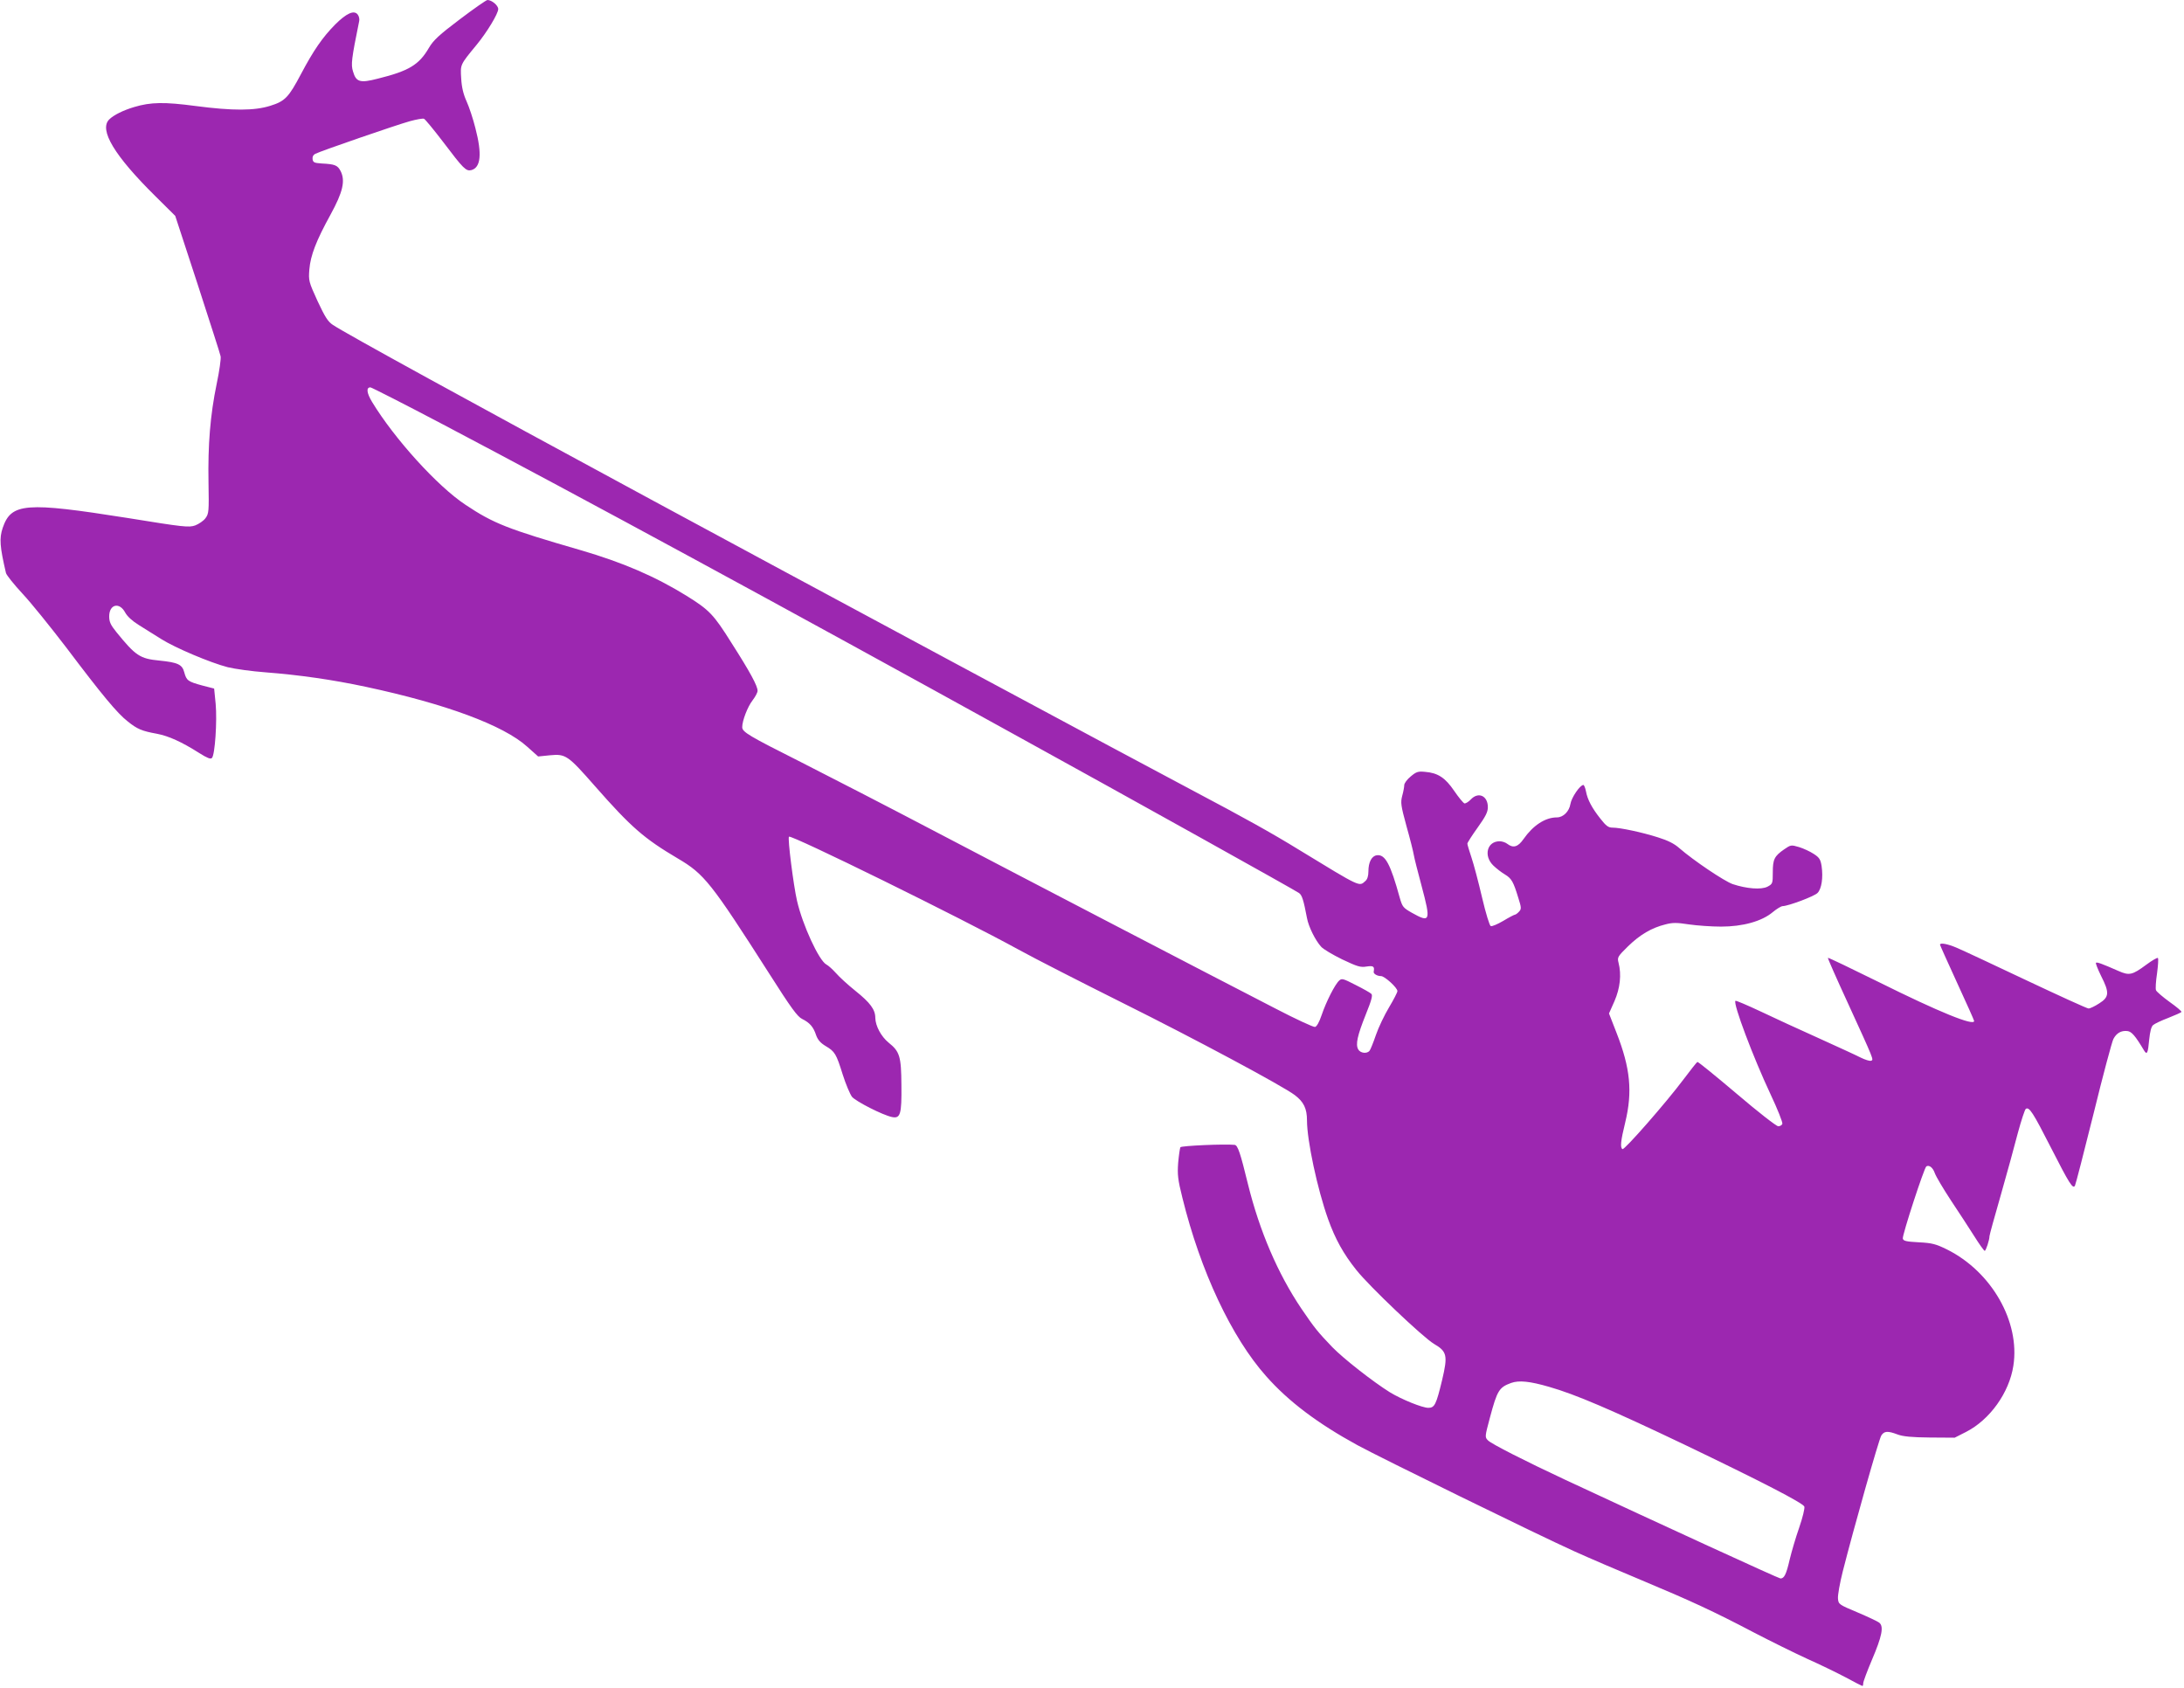 <?xml version="1.0" standalone="no"?>
<!DOCTYPE svg PUBLIC "-//W3C//DTD SVG 20010904//EN"
 "http://www.w3.org/TR/2001/REC-SVG-20010904/DTD/svg10.dtd">
<svg version="1.0" xmlns="http://www.w3.org/2000/svg"
 width="1280pt" height="989pt" viewBox="0 0 1280 989"
 preserveAspectRatio="xMidYMid meet">
<g transform="translate(0,989) scale(0.1,-0.1)"
fill="#9c27b0" stroke="none">
<path d="M2695 9777 c-122 -92 -155 -123 -181 -167 -58 -100 -118 -136 -300
-181 -104 -27 -127 -20 -145 42 -13 41 -9 73 36 295 3 11 -1 29 -8 38 -21 29
-66 9 -133 -58 -73 -74 -126 -150 -200 -290 -72 -136 -93 -159 -180 -186 -92
-29 -218 -30 -439 -1 -181 24 -261 23 -358 -6 -64 -19 -121 -47 -147 -73 -61
-61 31 -213 271 -450 l116 -115 131 -400 c71 -220 133 -410 135 -423 3 -13 -7
-85 -23 -161 -38 -183 -52 -359 -48 -578 3 -171 2 -183 -18 -210 -11 -15 -39
-34 -60 -42 -37 -13 -66 -10 -399 44 -595 94 -679 88 -729 -58 -21 -62 -17
-111 19 -265 3 -12 46 -66 96 -120 50 -53 165 -196 257 -316 209 -277 299
-386 361 -434 56 -45 83 -56 171 -72 68 -13 144 -47 248 -113 46 -29 66 -37
74 -29 18 18 31 217 22 317 l-9 90 -70 18 c-84 23 -92 29 -105 77 -12 46 -37
58 -146 69 -114 11 -139 28 -252 167 -34 42 -42 60 -42 92 0 71 60 86 94 22
12 -22 41 -49 80 -73 33 -21 93 -58 131 -82 83 -52 286 -138 390 -165 41 -10
141 -24 222 -30 195 -15 392 -43 588 -85 468 -100 805 -225 944 -350 l65 -58
69 7 c93 9 105 0 265 -182 211 -240 287 -306 485 -423 155 -91 195 -142 535
-674 129 -203 166 -253 193 -266 44 -22 66 -46 82 -95 10 -28 26 -46 56 -64
54 -32 62 -45 100 -167 18 -57 43 -115 54 -130 22 -27 181 -108 235 -119 49
-10 57 16 55 187 -1 169 -10 197 -75 249 -44 36 -77 98 -78 145 0 49 -30 89
-116 158 -45 36 -96 83 -115 105 -19 21 -44 44 -56 50 -43 23 -139 230 -172
374 -20 86 -56 367 -47 375 13 13 1009 -477 1346 -662 96 -53 373 -194 615
-315 422 -210 933 -484 1003 -537 53 -40 72 -79 72 -149 0 -117 61 -403 124
-579 42 -117 90 -203 165 -297 75 -95 392 -396 455 -433 77 -45 82 -68 48
-212 -35 -145 -44 -163 -81 -163 -35 0 -156 49 -225 91 -98 61 -272 197 -338
265 -86 90 -103 111 -180 224 -139 206 -246 456 -314 731 -45 185 -60 228 -78
230 -58 6 -312 -5 -318 -14 -3 -6 -9 -47 -13 -91 -5 -70 -2 -98 25 -206 106
-430 288 -817 491 -1045 131 -148 301 -276 535 -404 136 -74 1050 -522 1269
-621 88 -40 268 -117 400 -172 282 -118 417 -180 655 -305 96 -50 236 -119
310 -153 74 -33 177 -83 228 -110 51 -28 95 -50 97 -50 3 0 5 7 5 16 0 9 23
71 51 137 59 138 70 195 44 217 -9 8 -67 35 -128 61 -110 46 -112 48 -115 81
-2 20 11 91 28 159 65 256 212 775 226 797 17 26 37 28 95 6 32 -12 83 -17
189 -18 l146 -1 67 34 c139 71 253 230 277 388 40 258 -128 551 -389 681 -65
32 -87 38 -165 42 -75 4 -91 8 -94 22 -4 19 125 415 138 423 17 10 39 -8 50
-41 7 -19 49 -90 93 -157 45 -68 107 -162 137 -210 30 -48 58 -87 62 -87 7 0
28 64 28 86 0 7 30 115 66 240 36 126 81 290 100 364 20 74 41 138 47 142 20
13 42 -21 147 -227 108 -212 129 -245 141 -223 4 7 53 197 109 422 55 225 108
422 116 437 18 35 46 51 82 47 25 -3 46 -27 98 -114 17 -28 23 -16 30 64 5 47
12 76 23 85 9 8 49 27 89 42 40 16 75 31 77 35 2 4 -29 30 -70 59 -40 29 -76
60 -79 68 -4 8 -1 53 6 99 6 46 9 86 5 90 -3 4 -34 -14 -69 -40 -81 -60 -99
-64 -162 -36 -100 44 -126 53 -132 48 -3 -3 11 -38 30 -77 50 -98 48 -124 -11
-161 -26 -17 -54 -30 -62 -30 -9 0 -173 75 -366 166 -192 91 -376 177 -407
190 -54 23 -98 31 -98 18 0 -3 45 -103 100 -223 55 -119 100 -220 100 -224 0
-31 -203 51 -561 229 -160 79 -293 143 -296 141 -2 -2 50 -120 116 -263 157
-343 153 -334 137 -340 -8 -3 -36 6 -62 19 -27 14 -139 65 -249 115 -110 49
-263 120 -339 156 -77 36 -142 64 -145 61 -15 -15 104 -331 206 -548 41 -87
72 -165 69 -173 -3 -8 -14 -14 -24 -14 -11 0 -120 85 -243 190 -123 104 -227
189 -231 187 -3 -1 -40 -47 -81 -102 -101 -135 -347 -416 -358 -409 -14 9 -11
46 16 156 44 181 30 319 -51 526 l-44 113 32 72 c33 76 42 155 24 225 -8 32
-6 36 56 97 70 68 138 108 219 128 42 11 66 11 137 0 48 -7 133 -13 189 -13
127 0 239 31 303 85 23 19 49 35 58 35 34 1 184 57 204 77 24 24 34 90 24 158
-6 38 -13 50 -46 71 -21 14 -60 32 -86 40 -47 14 -49 13 -87 -13 -58 -40 -67
-59 -67 -135 0 -65 -1 -68 -31 -84 -37 -19 -123 -12 -204 15 -49 17 -229 138
-313 211 -29 26 -67 45 -125 63 -94 30 -222 57 -266 57 -25 0 -38 10 -71 52
-50 63 -76 112 -85 161 -4 20 -11 37 -15 37 -20 0 -70 -74 -76 -111 -7 -44
-42 -79 -79 -79 -69 0 -140 -47 -196 -127 -32 -46 -60 -55 -95 -28 -10 8 -30
15 -44 15 -75 1 -97 -86 -37 -143 19 -18 49 -41 68 -52 38 -23 49 -43 77 -135
19 -59 19 -67 5 -82 -9 -10 -20 -18 -24 -18 -4 0 -35 -16 -68 -36 -34 -20 -67
-34 -74 -31 -7 3 -29 74 -51 168 -21 90 -49 196 -62 234 -13 39 -24 75 -24 81
0 6 27 48 60 94 47 66 60 91 60 120 0 67 -56 92 -100 45 -13 -14 -30 -24 -37
-23 -7 2 -34 35 -60 73 -53 78 -96 106 -172 112 -40 4 -51 0 -83 -27 -21 -17
-38 -40 -38 -51 0 -10 -5 -38 -12 -63 -10 -39 -8 -56 25 -177 21 -74 40 -150
43 -169 3 -19 24 -101 46 -183 55 -206 51 -217 -59 -155 -49 28 -54 34 -69 86
-55 200 -86 257 -135 250 -30 -4 -49 -41 -49 -94 0 -27 -6 -47 -18 -57 -37
-33 -23 -40 -387 182 -164 101 -325 190 -620 346 -246 129 -2456 1316 -3180
1708 -1071 579 -1786 971 -1864 1023 -29 19 -46 46 -90 140 -52 114 -53 119
-48 185 7 83 40 168 124 321 73 133 88 199 59 256 -18 34 -33 40 -111 44 -43
3 -50 6 -53 25 -2 14 4 26 17 32 28 15 471 168 554 191 37 10 74 17 82 14 7
-3 58 -65 113 -137 118 -156 133 -171 164 -164 56 15 64 94 24 247 -13 52 -36
122 -51 155 -19 42 -29 82 -32 135 -5 83 -8 78 90 197 61 74 127 183 127 210
0 21 -38 53 -63 53 -7 0 -80 -51 -162 -113z m-101 -2373 c824 -434 1958 -1049
3376 -1832 652 -359 1625 -901 1643 -915 18 -12 27 -42 47 -147 9 -50 49 -131
83 -168 12 -14 68 -47 123 -74 89 -42 107 -48 143 -42 40 6 48 1 42 -30 -3
-12 20 -26 43 -26 21 0 96 -68 96 -88 0 -7 -22 -50 -49 -95 -27 -45 -62 -118
-77 -162 -15 -44 -32 -86 -37 -92 -15 -20 -55 -15 -67 8 -16 29 -5 80 45 205
34 84 41 112 32 120 -7 7 -48 30 -92 52 -72 37 -81 40 -96 26 -25 -22 -77
-125 -103 -202 -14 -42 -29 -68 -39 -70 -9 -2 -115 47 -234 109 -406 209
-1465 760 -1978 1029 -280 147 -641 333 -801 414 -304 153 -344 176 -344 205
0 38 32 120 60 156 16 21 30 46 30 57 0 28 -42 107 -152 279 -106 169 -130
194 -265 278 -183 113 -373 195 -620 267 -428 124 -510 156 -675 266 -165 109
-417 388 -547 602 -32 53 -36 86 -10 86 6 0 197 -97 423 -216z m6485 -5641
c154 -44 362 -133 796 -340 444 -213 693 -341 700 -362 3 -10 -10 -64 -30
-122 -20 -57 -45 -142 -56 -188 -20 -87 -32 -111 -54 -111 -10 0 -686 310
-1263 579 -235 110 -430 209 -451 230 -19 19 -19 21 11 133 43 161 54 178 125
204 46 16 108 10 222 -23z"/>
</g>
</svg>
